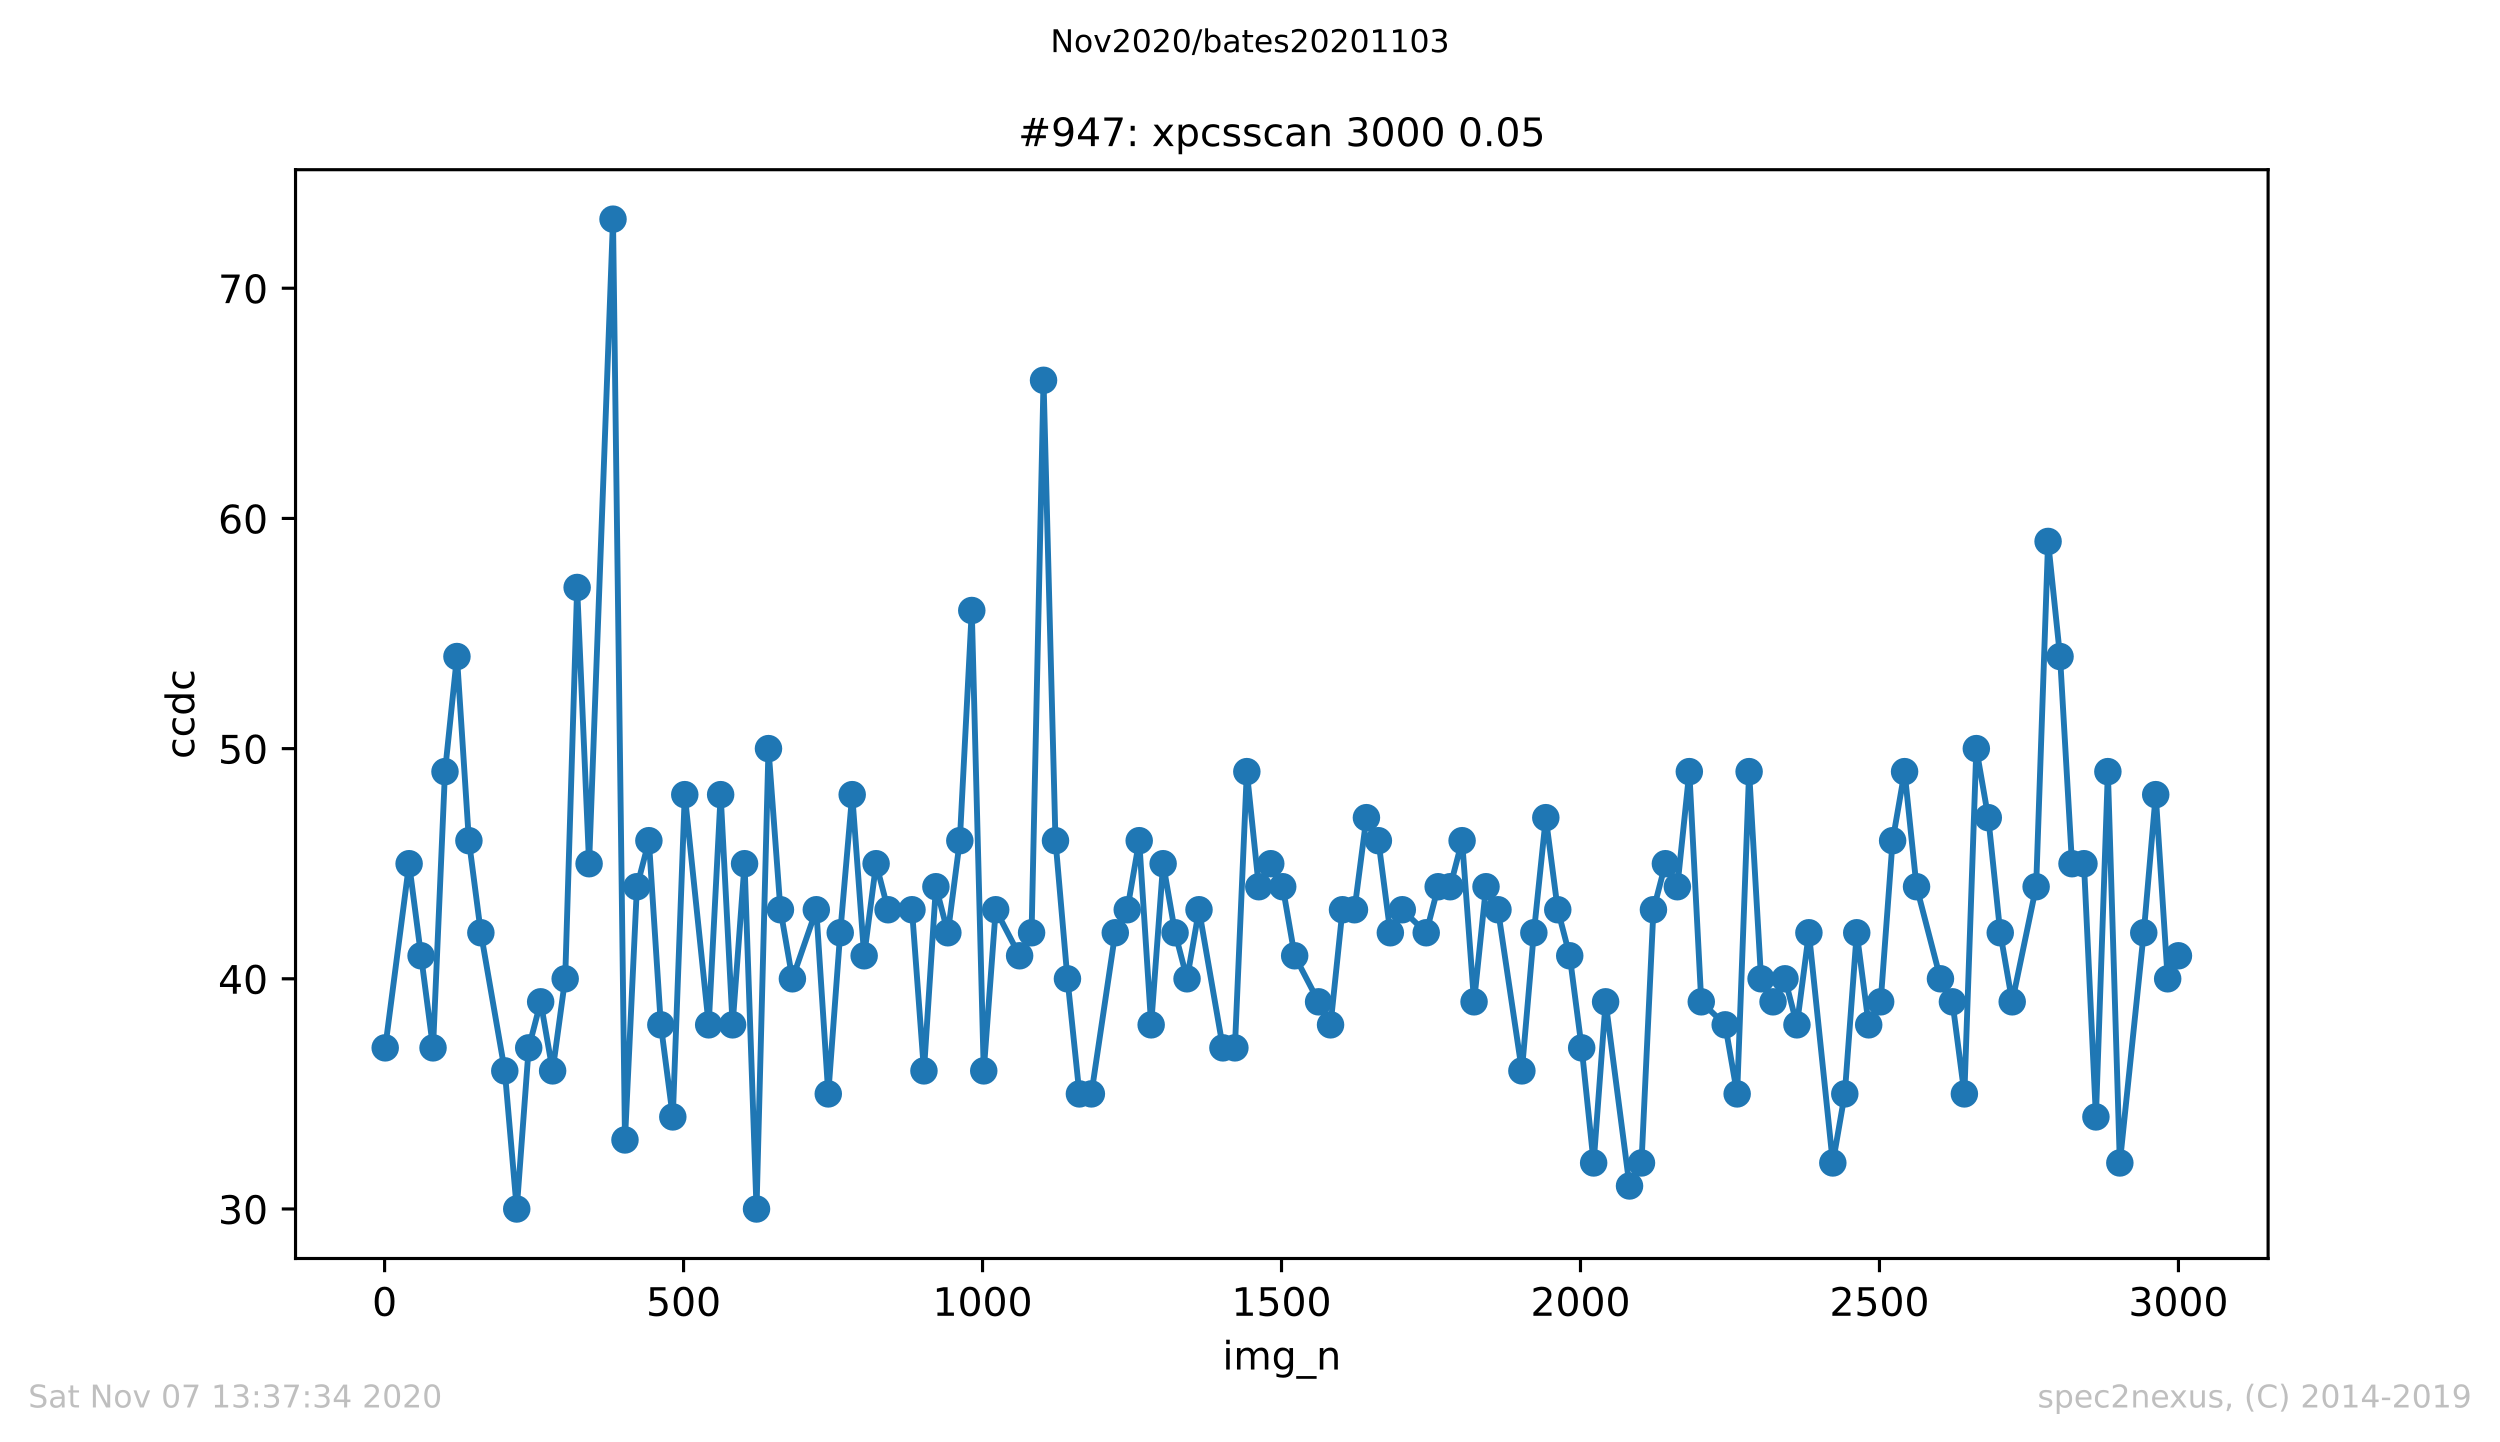 <?xml version="1.0" encoding="utf-8" standalone="no"?>
<!DOCTYPE svg PUBLIC "-//W3C//DTD SVG 1.1//EN"
  "http://www.w3.org/Graphics/SVG/1.1/DTD/svg11.dtd">
<!-- Created with matplotlib (https://matplotlib.org/) -->
<svg height="367.2pt" version="1.1" viewBox="0 0 636.48 367.2" width="636.48pt" xmlns="http://www.w3.org/2000/svg" xmlns:xlink="http://www.w3.org/1999/xlink">
 <defs>
  <style type="text/css">
*{stroke-linecap:butt;stroke-linejoin:round;}
  </style>
 </defs>
 <g id="figure_1">
  <g id="patch_1">
   <path d="M 0 367.2 
L 636.48 367.2 
L 636.48 0 
L 0 0 
z
" style="fill:#ffffff;"/>
  </g>
  <g id="axes_1">
   <g id="patch_2">
    <path d="M 75.24 320.4 
L 577.44 320.4 
L 577.44 43.2 
L 75.24 43.2 
z
" style="fill:#ffffff;"/>
   </g>
   <g id="matplotlib.axis_1">
    <g id="xtick_1">
     <g id="line2d_1">
      <defs>
       <path d="M 0 0 
L 0 3.5 
" id="m46897d03ed" style="stroke:#000000;stroke-width:0.8;"/>
      </defs>
      <g>
       <use style="stroke:#000000;stroke-width:0.8;" x="97.915" xlink:href="#m46897d03ed" y="320.4"/>
      </g>
     </g>
     <g id="text_1">
      <!-- 0 -->
      <defs>
       <path d="M 31.781 66.406 
Q 24.172 66.406 20.328 58.906 
Q 16.5 51.422 16.5 36.375 
Q 16.5 21.391 20.328 13.891 
Q 24.172 6.391 31.781 6.391 
Q 39.453 6.391 43.281 13.891 
Q 47.125 21.391 47.125 36.375 
Q 47.125 51.422 43.281 58.906 
Q 39.453 66.406 31.781 66.406 
z
M 31.781 74.219 
Q 44.047 74.219 50.516 64.516 
Q 56.984 54.828 56.984 36.375 
Q 56.984 17.969 50.516 8.266 
Q 44.047 -1.422 31.781 -1.422 
Q 19.531 -1.422 13.062 8.266 
Q 6.594 17.969 6.594 36.375 
Q 6.594 54.828 13.062 64.516 
Q 19.531 74.219 31.781 74.219 
z
" id="DejaVuSans-48"/>
      </defs>
      <g transform="translate(94.734 334.998)scale(0.1 -0.1)">
       <use xlink:href="#DejaVuSans-48"/>
      </g>
     </g>
    </g>
    <g id="xtick_2">
     <g id="line2d_2">
      <g>
       <use style="stroke:#000000;stroke-width:0.8;" x="174.031" xlink:href="#m46897d03ed" y="320.4"/>
      </g>
     </g>
     <g id="text_2">
      <!-- 500 -->
      <defs>
       <path d="M 10.797 72.906 
L 49.516 72.906 
L 49.516 64.594 
L 19.828 64.594 
L 19.828 46.734 
Q 21.969 47.469 24.109 47.828 
Q 26.266 48.188 28.422 48.188 
Q 40.625 48.188 47.75 41.5 
Q 54.891 34.812 54.891 23.391 
Q 54.891 11.625 47.562 5.094 
Q 40.234 -1.422 26.906 -1.422 
Q 22.312 -1.422 17.547 -0.641 
Q 12.797 0.141 7.719 1.703 
L 7.719 11.625 
Q 12.109 9.234 16.797 8.062 
Q 21.484 6.891 26.703 6.891 
Q 35.156 6.891 40.078 11.328 
Q 45.016 15.766 45.016 23.391 
Q 45.016 31 40.078 35.438 
Q 35.156 39.891 26.703 39.891 
Q 22.75 39.891 18.812 39.016 
Q 14.891 38.141 10.797 36.281 
z
" id="DejaVuSans-53"/>
      </defs>
      <g transform="translate(164.488 334.998)scale(0.1 -0.1)">
       <use xlink:href="#DejaVuSans-53"/>
       <use x="63.623" xlink:href="#DejaVuSans-48"/>
       <use x="127.246" xlink:href="#DejaVuSans-48"/>
      </g>
     </g>
    </g>
    <g id="xtick_3">
     <g id="line2d_3">
      <g>
       <use style="stroke:#000000;stroke-width:0.8;" x="250.148" xlink:href="#m46897d03ed" y="320.4"/>
      </g>
     </g>
     <g id="text_3">
      <!-- 1000 -->
      <defs>
       <path d="M 12.406 8.297 
L 28.516 8.297 
L 28.516 63.922 
L 10.984 60.406 
L 10.984 69.391 
L 28.422 72.906 
L 38.281 72.906 
L 38.281 8.297 
L 54.391 8.297 
L 54.391 0 
L 12.406 0 
z
" id="DejaVuSans-49"/>
      </defs>
      <g transform="translate(237.423 334.998)scale(0.1 -0.1)">
       <use xlink:href="#DejaVuSans-49"/>
       <use x="63.623" xlink:href="#DejaVuSans-48"/>
       <use x="127.246" xlink:href="#DejaVuSans-48"/>
       <use x="190.869" xlink:href="#DejaVuSans-48"/>
      </g>
     </g>
    </g>
    <g id="xtick_4">
     <g id="line2d_4">
      <g>
       <use style="stroke:#000000;stroke-width:0.8;" x="326.264" xlink:href="#m46897d03ed" y="320.4"/>
      </g>
     </g>
     <g id="text_4">
      <!-- 1500 -->
      <g transform="translate(313.539 334.998)scale(0.1 -0.1)">
       <use xlink:href="#DejaVuSans-49"/>
       <use x="63.623" xlink:href="#DejaVuSans-53"/>
       <use x="127.246" xlink:href="#DejaVuSans-48"/>
       <use x="190.869" xlink:href="#DejaVuSans-48"/>
      </g>
     </g>
    </g>
    <g id="xtick_5">
     <g id="line2d_5">
      <g>
       <use style="stroke:#000000;stroke-width:0.8;" x="402.38" xlink:href="#m46897d03ed" y="320.4"/>
      </g>
     </g>
     <g id="text_5">
      <!-- 2000 -->
      <defs>
       <path d="M 19.188 8.297 
L 53.609 8.297 
L 53.609 0 
L 7.328 0 
L 7.328 8.297 
Q 12.938 14.109 22.625 23.891 
Q 32.328 33.688 34.812 36.531 
Q 39.547 41.844 41.422 45.531 
Q 43.312 49.219 43.312 52.781 
Q 43.312 58.594 39.234 62.25 
Q 35.156 65.922 28.609 65.922 
Q 23.969 65.922 18.812 64.312 
Q 13.672 62.703 7.812 59.422 
L 7.812 69.391 
Q 13.766 71.781 18.938 73 
Q 24.125 74.219 28.422 74.219 
Q 39.75 74.219 46.484 68.547 
Q 53.219 62.891 53.219 53.422 
Q 53.219 48.922 51.531 44.891 
Q 49.859 40.875 45.406 35.406 
Q 44.188 33.984 37.641 27.219 
Q 31.109 20.453 19.188 8.297 
z
" id="DejaVuSans-50"/>
      </defs>
      <g transform="translate(389.655 334.998)scale(0.1 -0.1)">
       <use xlink:href="#DejaVuSans-50"/>
       <use x="63.623" xlink:href="#DejaVuSans-48"/>
       <use x="127.246" xlink:href="#DejaVuSans-48"/>
       <use x="190.869" xlink:href="#DejaVuSans-48"/>
      </g>
     </g>
    </g>
    <g id="xtick_6">
     <g id="line2d_6">
      <g>
       <use style="stroke:#000000;stroke-width:0.8;" x="478.496" xlink:href="#m46897d03ed" y="320.4"/>
      </g>
     </g>
     <g id="text_6">
      <!-- 2500 -->
      <g transform="translate(465.771 334.998)scale(0.1 -0.1)">
       <use xlink:href="#DejaVuSans-50"/>
       <use x="63.623" xlink:href="#DejaVuSans-53"/>
       <use x="127.246" xlink:href="#DejaVuSans-48"/>
       <use x="190.869" xlink:href="#DejaVuSans-48"/>
      </g>
     </g>
    </g>
    <g id="xtick_7">
     <g id="line2d_7">
      <g>
       <use style="stroke:#000000;stroke-width:0.8;" x="554.613" xlink:href="#m46897d03ed" y="320.4"/>
      </g>
     </g>
     <g id="text_7">
      <!-- 3000 -->
      <defs>
       <path d="M 40.578 39.312 
Q 47.656 37.797 51.625 33 
Q 55.609 28.219 55.609 21.188 
Q 55.609 10.406 48.188 4.484 
Q 40.766 -1.422 27.094 -1.422 
Q 22.516 -1.422 17.656 -0.516 
Q 12.797 0.391 7.625 2.203 
L 7.625 11.719 
Q 11.719 9.328 16.594 8.109 
Q 21.484 6.891 26.812 6.891 
Q 36.078 6.891 40.938 10.547 
Q 45.797 14.203 45.797 21.188 
Q 45.797 27.641 41.281 31.266 
Q 36.766 34.906 28.719 34.906 
L 20.219 34.906 
L 20.219 43.016 
L 29.109 43.016 
Q 36.375 43.016 40.234 45.922 
Q 44.094 48.828 44.094 54.297 
Q 44.094 59.906 40.109 62.906 
Q 36.141 65.922 28.719 65.922 
Q 24.656 65.922 20.016 65.031 
Q 15.375 64.156 9.812 62.312 
L 9.812 71.094 
Q 15.438 72.656 20.344 73.438 
Q 25.25 74.219 29.594 74.219 
Q 40.828 74.219 47.359 69.109 
Q 53.906 64.016 53.906 55.328 
Q 53.906 49.266 50.438 45.094 
Q 46.969 40.922 40.578 39.312 
z
" id="DejaVuSans-51"/>
      </defs>
      <g transform="translate(541.888 334.998)scale(0.1 -0.1)">
       <use xlink:href="#DejaVuSans-51"/>
       <use x="63.623" xlink:href="#DejaVuSans-48"/>
       <use x="127.246" xlink:href="#DejaVuSans-48"/>
       <use x="190.869" xlink:href="#DejaVuSans-48"/>
      </g>
     </g>
    </g>
    <g id="text_8">
     <!-- img_n -->
     <defs>
      <path d="M 9.422 54.688 
L 18.406 54.688 
L 18.406 0 
L 9.422 0 
z
M 9.422 75.984 
L 18.406 75.984 
L 18.406 64.594 
L 9.422 64.594 
z
" id="DejaVuSans-105"/>
      <path d="M 52 44.188 
Q 55.375 50.25 60.062 53.125 
Q 64.75 56 71.094 56 
Q 79.641 56 84.281 50.016 
Q 88.922 44.047 88.922 33.016 
L 88.922 0 
L 79.891 0 
L 79.891 32.719 
Q 79.891 40.578 77.094 44.375 
Q 74.312 48.188 68.609 48.188 
Q 61.625 48.188 57.562 43.547 
Q 53.516 38.922 53.516 30.906 
L 53.516 0 
L 44.484 0 
L 44.484 32.719 
Q 44.484 40.625 41.703 44.406 
Q 38.922 48.188 33.109 48.188 
Q 26.219 48.188 22.156 43.531 
Q 18.109 38.875 18.109 30.906 
L 18.109 0 
L 9.078 0 
L 9.078 54.688 
L 18.109 54.688 
L 18.109 46.188 
Q 21.188 51.219 25.484 53.609 
Q 29.781 56 35.688 56 
Q 41.656 56 45.828 52.969 
Q 50 49.953 52 44.188 
z
" id="DejaVuSans-109"/>
      <path d="M 45.406 27.984 
Q 45.406 37.75 41.375 43.109 
Q 37.359 48.484 30.078 48.484 
Q 22.859 48.484 18.828 43.109 
Q 14.797 37.75 14.797 27.984 
Q 14.797 18.266 18.828 12.891 
Q 22.859 7.516 30.078 7.516 
Q 37.359 7.516 41.375 12.891 
Q 45.406 18.266 45.406 27.984 
z
M 54.391 6.781 
Q 54.391 -7.172 48.188 -13.984 
Q 42 -20.797 29.203 -20.797 
Q 24.469 -20.797 20.266 -20.094 
Q 16.062 -19.391 12.109 -17.922 
L 12.109 -9.188 
Q 16.062 -11.328 19.922 -12.344 
Q 23.781 -13.375 27.781 -13.375 
Q 36.625 -13.375 41.016 -8.766 
Q 45.406 -4.156 45.406 5.172 
L 45.406 9.625 
Q 42.625 4.781 38.281 2.391 
Q 33.938 0 27.875 0 
Q 17.828 0 11.672 7.656 
Q 5.516 15.328 5.516 27.984 
Q 5.516 40.672 11.672 48.328 
Q 17.828 56 27.875 56 
Q 33.938 56 38.281 53.609 
Q 42.625 51.219 45.406 46.391 
L 45.406 54.688 
L 54.391 54.688 
z
" id="DejaVuSans-103"/>
      <path d="M 50.984 -16.609 
L 50.984 -23.578 
L -0.984 -23.578 
L -0.984 -16.609 
z
" id="DejaVuSans-95"/>
      <path d="M 54.891 33.016 
L 54.891 0 
L 45.906 0 
L 45.906 32.719 
Q 45.906 40.484 42.875 44.328 
Q 39.844 48.188 33.797 48.188 
Q 26.516 48.188 22.312 43.547 
Q 18.109 38.922 18.109 30.906 
L 18.109 0 
L 9.078 0 
L 9.078 54.688 
L 18.109 54.688 
L 18.109 46.188 
Q 21.344 51.125 25.703 53.562 
Q 30.078 56 35.797 56 
Q 45.219 56 50.047 50.172 
Q 54.891 44.344 54.891 33.016 
z
" id="DejaVuSans-110"/>
     </defs>
     <g transform="translate(311.238 348.677)scale(0.1 -0.1)">
      <use xlink:href="#DejaVuSans-105"/>
      <use x="27.783" xlink:href="#DejaVuSans-109"/>
      <use x="125.195" xlink:href="#DejaVuSans-103"/>
      <use x="188.672" xlink:href="#DejaVuSans-95"/>
      <use x="238.672" xlink:href="#DejaVuSans-110"/>
     </g>
    </g>
   </g>
   <g id="matplotlib.axis_2">
    <g id="ytick_1">
     <g id="line2d_8">
      <defs>
       <path d="M 0 0 
L -3.5 0 
" id="m5dff658731" style="stroke:#000000;stroke-width:0.8;"/>
      </defs>
      <g>
       <use style="stroke:#000000;stroke-width:0.8;" x="75.24" xlink:href="#m5dff658731" y="307.8"/>
      </g>
     </g>
     <g id="text_9">
      <!-- 30 -->
      <g transform="translate(55.515 311.599)scale(0.1 -0.1)">
       <use xlink:href="#DejaVuSans-51"/>
       <use x="63.623" xlink:href="#DejaVuSans-48"/>
      </g>
     </g>
    </g>
    <g id="ytick_2">
     <g id="line2d_9">
      <g>
       <use style="stroke:#000000;stroke-width:0.8;" x="75.24" xlink:href="#m5dff658731" y="249.195"/>
      </g>
     </g>
     <g id="text_10">
      <!-- 40 -->
      <defs>
       <path d="M 37.797 64.312 
L 12.891 25.391 
L 37.797 25.391 
z
M 35.203 72.906 
L 47.609 72.906 
L 47.609 25.391 
L 58.016 25.391 
L 58.016 17.188 
L 47.609 17.188 
L 47.609 0 
L 37.797 0 
L 37.797 17.188 
L 4.891 17.188 
L 4.891 26.703 
z
" id="DejaVuSans-52"/>
      </defs>
      <g transform="translate(55.515 252.995)scale(0.1 -0.1)">
       <use xlink:href="#DejaVuSans-52"/>
       <use x="63.623" xlink:href="#DejaVuSans-48"/>
      </g>
     </g>
    </g>
    <g id="ytick_3">
     <g id="line2d_10">
      <g>
       <use style="stroke:#000000;stroke-width:0.8;" x="75.24" xlink:href="#m5dff658731" y="190.591"/>
      </g>
     </g>
     <g id="text_11">
      <!-- 50 -->
      <g transform="translate(55.515 194.39)scale(0.1 -0.1)">
       <use xlink:href="#DejaVuSans-53"/>
       <use x="63.623" xlink:href="#DejaVuSans-48"/>
      </g>
     </g>
    </g>
    <g id="ytick_4">
     <g id="line2d_11">
      <g>
       <use style="stroke:#000000;stroke-width:0.8;" x="75.24" xlink:href="#m5dff658731" y="131.986"/>
      </g>
     </g>
     <g id="text_12">
      <!-- 60 -->
      <defs>
       <path d="M 33.016 40.375 
Q 26.375 40.375 22.484 35.828 
Q 18.609 31.297 18.609 23.391 
Q 18.609 15.531 22.484 10.953 
Q 26.375 6.391 33.016 6.391 
Q 39.656 6.391 43.531 10.953 
Q 47.406 15.531 47.406 23.391 
Q 47.406 31.297 43.531 35.828 
Q 39.656 40.375 33.016 40.375 
z
M 52.594 71.297 
L 52.594 62.312 
Q 48.875 64.062 45.094 64.984 
Q 41.312 65.922 37.594 65.922 
Q 27.828 65.922 22.672 59.328 
Q 17.531 52.734 16.797 39.406 
Q 19.672 43.656 24.016 45.922 
Q 28.375 48.188 33.594 48.188 
Q 44.578 48.188 50.953 41.516 
Q 57.328 34.859 57.328 23.391 
Q 57.328 12.156 50.688 5.359 
Q 44.047 -1.422 33.016 -1.422 
Q 20.359 -1.422 13.672 8.266 
Q 6.984 17.969 6.984 36.375 
Q 6.984 53.656 15.188 63.938 
Q 23.391 74.219 37.203 74.219 
Q 40.922 74.219 44.703 73.484 
Q 48.484 72.75 52.594 71.297 
z
" id="DejaVuSans-54"/>
      </defs>
      <g transform="translate(55.515 135.785)scale(0.1 -0.1)">
       <use xlink:href="#DejaVuSans-54"/>
       <use x="63.623" xlink:href="#DejaVuSans-48"/>
      </g>
     </g>
    </g>
    <g id="ytick_5">
     <g id="line2d_12">
      <g>
       <use style="stroke:#000000;stroke-width:0.8;" x="75.24" xlink:href="#m5dff658731" y="73.381"/>
      </g>
     </g>
     <g id="text_13">
      <!-- 70 -->
      <defs>
       <path d="M 8.203 72.906 
L 55.078 72.906 
L 55.078 68.703 
L 28.609 0 
L 18.312 0 
L 43.219 64.594 
L 8.203 64.594 
z
" id="DejaVuSans-55"/>
      </defs>
      <g transform="translate(55.515 77.181)scale(0.1 -0.1)">
       <use xlink:href="#DejaVuSans-55"/>
       <use x="63.623" xlink:href="#DejaVuSans-48"/>
      </g>
     </g>
    </g>
    <g id="text_14">
     <!-- ccdc -->
     <defs>
      <path d="M 48.781 52.594 
L 48.781 44.188 
Q 44.969 46.297 41.141 47.344 
Q 37.312 48.391 33.406 48.391 
Q 24.656 48.391 19.812 42.844 
Q 14.984 37.312 14.984 27.297 
Q 14.984 17.281 19.812 11.734 
Q 24.656 6.203 33.406 6.203 
Q 37.312 6.203 41.141 7.25 
Q 44.969 8.297 48.781 10.406 
L 48.781 2.094 
Q 45.016 0.344 40.984 -0.531 
Q 36.969 -1.422 32.422 -1.422 
Q 20.062 -1.422 12.781 6.344 
Q 5.516 14.109 5.516 27.297 
Q 5.516 40.672 12.859 48.328 
Q 20.219 56 33.016 56 
Q 37.156 56 41.109 55.141 
Q 45.062 54.297 48.781 52.594 
z
" id="DejaVuSans-99"/>
      <path d="M 45.406 46.391 
L 45.406 75.984 
L 54.391 75.984 
L 54.391 0 
L 45.406 0 
L 45.406 8.203 
Q 42.578 3.328 38.25 0.953 
Q 33.938 -1.422 27.875 -1.422 
Q 17.969 -1.422 11.734 6.484 
Q 5.516 14.406 5.516 27.297 
Q 5.516 40.188 11.734 48.094 
Q 17.969 56 27.875 56 
Q 33.938 56 38.25 53.625 
Q 42.578 51.266 45.406 46.391 
z
M 14.797 27.297 
Q 14.797 17.391 18.875 11.75 
Q 22.953 6.109 30.078 6.109 
Q 37.203 6.109 41.297 11.75 
Q 45.406 17.391 45.406 27.297 
Q 45.406 37.203 41.297 42.844 
Q 37.203 48.484 30.078 48.484 
Q 22.953 48.484 18.875 42.844 
Q 14.797 37.203 14.797 27.297 
z
" id="DejaVuSans-100"/>
     </defs>
     <g transform="translate(49.435 193.222)rotate(-90)scale(0.1 -0.1)">
      <use xlink:href="#DejaVuSans-99"/>
      <use x="54.98" xlink:href="#DejaVuSans-99"/>
      <use x="109.961" xlink:href="#DejaVuSans-100"/>
      <use x="173.438" xlink:href="#DejaVuSans-99"/>
     </g>
    </g>
   </g>
   <g id="line2d_13">
    <path clip-path="url(#p5f2174df8f)" d="M 98.067 266.777 
L 104.157 219.893 
L 110.246 266.777 
L 113.291 196.451 
L 116.335 167.149 
L 119.38 214.033 
L 122.424 237.474 
L 128.514 272.637 
L 131.558 307.8 
L 134.603 266.777 
L 137.648 255.056 
L 140.692 272.637 
L 143.889 249.195 
L 146.934 149.567 
L 149.979 219.893 
L 156.068 55.8 
L 159.113 290.219 
L 162.157 225.753 
L 165.202 214.033 
L 168.246 260.916 
L 171.291 284.358 
L 174.336 202.312 
L 180.425 260.916 
L 183.47 202.312 
L 186.514 260.916 
L 189.559 219.893 
L 192.604 307.8 
L 195.648 190.591 
L 198.693 231.614 
L 201.738 249.195 
L 207.827 231.614 
L 210.872 278.498 
L 213.916 237.474 
L 216.961 202.312 
L 220.006 243.335 
L 223.05 219.893 
L 226.095 231.614 
L 232.184 231.614 
L 235.229 272.637 
L 238.273 225.753 
L 241.318 237.474 
L 244.363 214.033 
L 247.407 155.428 
L 250.452 272.637 
L 253.497 231.614 
L 259.586 243.335 
L 262.631 237.474 
L 265.675 96.823 
L 268.72 214.033 
L 271.765 249.195 
L 274.809 278.498 
L 277.854 278.498 
L 283.943 237.474 
L 286.988 231.614 
L 290.033 214.033 
L 293.077 260.916 
L 296.122 219.893 
L 299.166 237.474 
L 302.211 249.195 
L 305.256 231.614 
L 311.345 266.777 
L 314.39 266.777 
L 317.434 196.451 
L 320.479 225.753 
L 323.524 219.893 
L 326.568 225.753 
L 329.613 243.335 
L 338.747 260.916 
L 341.792 231.614 
L 344.836 231.614 
L 347.881 208.172 
L 350.926 214.033 
L 353.97 237.474 
L 357.015 231.614 
L 363.104 237.474 
L 366.149 225.753 
L 369.193 225.753 
L 372.238 214.033 
L 375.283 255.056 
L 378.327 225.753 
L 381.372 231.614 
L 387.461 272.637 
L 390.506 237.474 
L 393.551 208.172 
L 396.595 231.614 
L 399.64 243.335 
L 402.685 266.777 
L 405.729 296.079 
L 408.774 255.056 
L 414.863 301.94 
L 417.908 296.079 
L 420.953 231.614 
L 423.997 219.893 
L 427.042 225.753 
L 430.086 196.451 
L 433.131 255.056 
L 439.22 260.916 
L 442.265 278.498 
L 445.31 196.451 
L 448.354 249.195 
L 451.399 255.056 
L 454.444 249.195 
L 457.488 260.916 
L 460.533 237.474 
L 466.622 296.079 
L 469.667 278.498 
L 472.712 237.474 
L 475.756 260.916 
L 478.801 255.056 
L 481.846 214.033 
L 484.89 196.451 
L 487.935 225.753 
L 494.024 249.195 
L 497.069 255.056 
L 500.113 278.498 
L 503.158 190.591 
L 506.203 208.172 
L 509.247 237.474 
L 512.292 255.056 
L 518.381 225.753 
L 521.426 137.847 
L 524.471 167.149 
L 527.515 219.893 
L 530.56 219.893 
L 533.605 284.358 
L 536.649 196.451 
L 539.694 296.079 
L 545.783 237.474 
L 548.828 202.312 
L 551.873 249.195 
L 554.613 243.335 
L 554.613 243.335 
" style="fill:none;stroke:#1f77b4;stroke-linecap:square;stroke-width:1.5;"/>
    <defs>
     <path d="M 0 3 
C 0.796 3 1.559 2.684 2.121 2.121 
C 2.684 1.559 3 0.796 3 0 
C 3 -0.796 2.684 -1.559 2.121 -2.121 
C 1.559 -2.684 0.796 -3 0 -3 
C -0.796 -3 -1.559 -2.684 -2.121 -2.121 
C -2.684 -1.559 -3 -0.796 -3 0 
C -3 0.796 -2.684 1.559 -2.121 2.121 
C -1.559 2.684 -0.796 3 0 3 
z
" id="m02f7e7548b" style="stroke:#1f77b4;"/>
    </defs>
    <g clip-path="url(#p5f2174df8f)">
     <use style="fill:#1f77b4;stroke:#1f77b4;" x="98.067" xlink:href="#m02f7e7548b" y="266.777"/>
     <use style="fill:#1f77b4;stroke:#1f77b4;" x="104.157" xlink:href="#m02f7e7548b" y="219.893"/>
     <use style="fill:#1f77b4;stroke:#1f77b4;" x="107.201" xlink:href="#m02f7e7548b" y="243.335"/>
     <use style="fill:#1f77b4;stroke:#1f77b4;" x="110.246" xlink:href="#m02f7e7548b" y="266.777"/>
     <use style="fill:#1f77b4;stroke:#1f77b4;" x="113.291" xlink:href="#m02f7e7548b" y="196.451"/>
     <use style="fill:#1f77b4;stroke:#1f77b4;" x="116.335" xlink:href="#m02f7e7548b" y="167.149"/>
     <use style="fill:#1f77b4;stroke:#1f77b4;" x="119.38" xlink:href="#m02f7e7548b" y="214.033"/>
     <use style="fill:#1f77b4;stroke:#1f77b4;" x="122.424" xlink:href="#m02f7e7548b" y="237.474"/>
     <use style="fill:#1f77b4;stroke:#1f77b4;" x="128.514" xlink:href="#m02f7e7548b" y="272.637"/>
     <use style="fill:#1f77b4;stroke:#1f77b4;" x="131.558" xlink:href="#m02f7e7548b" y="307.8"/>
     <use style="fill:#1f77b4;stroke:#1f77b4;" x="134.603" xlink:href="#m02f7e7548b" y="266.777"/>
     <use style="fill:#1f77b4;stroke:#1f77b4;" x="137.648" xlink:href="#m02f7e7548b" y="255.056"/>
     <use style="fill:#1f77b4;stroke:#1f77b4;" x="140.692" xlink:href="#m02f7e7548b" y="272.637"/>
     <use style="fill:#1f77b4;stroke:#1f77b4;" x="143.889" xlink:href="#m02f7e7548b" y="249.195"/>
     <use style="fill:#1f77b4;stroke:#1f77b4;" x="146.934" xlink:href="#m02f7e7548b" y="149.567"/>
     <use style="fill:#1f77b4;stroke:#1f77b4;" x="149.979" xlink:href="#m02f7e7548b" y="219.893"/>
     <use style="fill:#1f77b4;stroke:#1f77b4;" x="156.068" xlink:href="#m02f7e7548b" y="55.8"/>
     <use style="fill:#1f77b4;stroke:#1f77b4;" x="159.113" xlink:href="#m02f7e7548b" y="290.219"/>
     <use style="fill:#1f77b4;stroke:#1f77b4;" x="162.157" xlink:href="#m02f7e7548b" y="225.753"/>
     <use style="fill:#1f77b4;stroke:#1f77b4;" x="165.202" xlink:href="#m02f7e7548b" y="214.033"/>
     <use style="fill:#1f77b4;stroke:#1f77b4;" x="168.246" xlink:href="#m02f7e7548b" y="260.916"/>
     <use style="fill:#1f77b4;stroke:#1f77b4;" x="171.291" xlink:href="#m02f7e7548b" y="284.358"/>
     <use style="fill:#1f77b4;stroke:#1f77b4;" x="174.336" xlink:href="#m02f7e7548b" y="202.312"/>
     <use style="fill:#1f77b4;stroke:#1f77b4;" x="180.425" xlink:href="#m02f7e7548b" y="260.916"/>
     <use style="fill:#1f77b4;stroke:#1f77b4;" x="183.47" xlink:href="#m02f7e7548b" y="202.312"/>
     <use style="fill:#1f77b4;stroke:#1f77b4;" x="186.514" xlink:href="#m02f7e7548b" y="260.916"/>
     <use style="fill:#1f77b4;stroke:#1f77b4;" x="189.559" xlink:href="#m02f7e7548b" y="219.893"/>
     <use style="fill:#1f77b4;stroke:#1f77b4;" x="192.604" xlink:href="#m02f7e7548b" y="307.8"/>
     <use style="fill:#1f77b4;stroke:#1f77b4;" x="195.648" xlink:href="#m02f7e7548b" y="190.591"/>
     <use style="fill:#1f77b4;stroke:#1f77b4;" x="198.693" xlink:href="#m02f7e7548b" y="231.614"/>
     <use style="fill:#1f77b4;stroke:#1f77b4;" x="201.738" xlink:href="#m02f7e7548b" y="249.195"/>
     <use style="fill:#1f77b4;stroke:#1f77b4;" x="207.827" xlink:href="#m02f7e7548b" y="231.614"/>
     <use style="fill:#1f77b4;stroke:#1f77b4;" x="210.872" xlink:href="#m02f7e7548b" y="278.498"/>
     <use style="fill:#1f77b4;stroke:#1f77b4;" x="213.916" xlink:href="#m02f7e7548b" y="237.474"/>
     <use style="fill:#1f77b4;stroke:#1f77b4;" x="216.961" xlink:href="#m02f7e7548b" y="202.312"/>
     <use style="fill:#1f77b4;stroke:#1f77b4;" x="220.006" xlink:href="#m02f7e7548b" y="243.335"/>
     <use style="fill:#1f77b4;stroke:#1f77b4;" x="223.05" xlink:href="#m02f7e7548b" y="219.893"/>
     <use style="fill:#1f77b4;stroke:#1f77b4;" x="226.095" xlink:href="#m02f7e7548b" y="231.614"/>
     <use style="fill:#1f77b4;stroke:#1f77b4;" x="232.184" xlink:href="#m02f7e7548b" y="231.614"/>
     <use style="fill:#1f77b4;stroke:#1f77b4;" x="235.229" xlink:href="#m02f7e7548b" y="272.637"/>
     <use style="fill:#1f77b4;stroke:#1f77b4;" x="238.273" xlink:href="#m02f7e7548b" y="225.753"/>
     <use style="fill:#1f77b4;stroke:#1f77b4;" x="241.318" xlink:href="#m02f7e7548b" y="237.474"/>
     <use style="fill:#1f77b4;stroke:#1f77b4;" x="244.363" xlink:href="#m02f7e7548b" y="214.033"/>
     <use style="fill:#1f77b4;stroke:#1f77b4;" x="247.407" xlink:href="#m02f7e7548b" y="155.428"/>
     <use style="fill:#1f77b4;stroke:#1f77b4;" x="250.452" xlink:href="#m02f7e7548b" y="272.637"/>
     <use style="fill:#1f77b4;stroke:#1f77b4;" x="253.497" xlink:href="#m02f7e7548b" y="231.614"/>
     <use style="fill:#1f77b4;stroke:#1f77b4;" x="259.586" xlink:href="#m02f7e7548b" y="243.335"/>
     <use style="fill:#1f77b4;stroke:#1f77b4;" x="262.631" xlink:href="#m02f7e7548b" y="237.474"/>
     <use style="fill:#1f77b4;stroke:#1f77b4;" x="265.675" xlink:href="#m02f7e7548b" y="96.823"/>
     <use style="fill:#1f77b4;stroke:#1f77b4;" x="268.72" xlink:href="#m02f7e7548b" y="214.033"/>
     <use style="fill:#1f77b4;stroke:#1f77b4;" x="271.765" xlink:href="#m02f7e7548b" y="249.195"/>
     <use style="fill:#1f77b4;stroke:#1f77b4;" x="274.809" xlink:href="#m02f7e7548b" y="278.498"/>
     <use style="fill:#1f77b4;stroke:#1f77b4;" x="277.854" xlink:href="#m02f7e7548b" y="278.498"/>
     <use style="fill:#1f77b4;stroke:#1f77b4;" x="283.943" xlink:href="#m02f7e7548b" y="237.474"/>
     <use style="fill:#1f77b4;stroke:#1f77b4;" x="286.988" xlink:href="#m02f7e7548b" y="231.614"/>
     <use style="fill:#1f77b4;stroke:#1f77b4;" x="290.033" xlink:href="#m02f7e7548b" y="214.033"/>
     <use style="fill:#1f77b4;stroke:#1f77b4;" x="293.077" xlink:href="#m02f7e7548b" y="260.916"/>
     <use style="fill:#1f77b4;stroke:#1f77b4;" x="296.122" xlink:href="#m02f7e7548b" y="219.893"/>
     <use style="fill:#1f77b4;stroke:#1f77b4;" x="299.166" xlink:href="#m02f7e7548b" y="237.474"/>
     <use style="fill:#1f77b4;stroke:#1f77b4;" x="302.211" xlink:href="#m02f7e7548b" y="249.195"/>
     <use style="fill:#1f77b4;stroke:#1f77b4;" x="305.256" xlink:href="#m02f7e7548b" y="231.614"/>
     <use style="fill:#1f77b4;stroke:#1f77b4;" x="311.345" xlink:href="#m02f7e7548b" y="266.777"/>
     <use style="fill:#1f77b4;stroke:#1f77b4;" x="314.39" xlink:href="#m02f7e7548b" y="266.777"/>
     <use style="fill:#1f77b4;stroke:#1f77b4;" x="317.434" xlink:href="#m02f7e7548b" y="196.451"/>
     <use style="fill:#1f77b4;stroke:#1f77b4;" x="320.479" xlink:href="#m02f7e7548b" y="225.753"/>
     <use style="fill:#1f77b4;stroke:#1f77b4;" x="323.524" xlink:href="#m02f7e7548b" y="219.893"/>
     <use style="fill:#1f77b4;stroke:#1f77b4;" x="326.568" xlink:href="#m02f7e7548b" y="225.753"/>
     <use style="fill:#1f77b4;stroke:#1f77b4;" x="329.613" xlink:href="#m02f7e7548b" y="243.335"/>
     <use style="fill:#1f77b4;stroke:#1f77b4;" x="335.702" xlink:href="#m02f7e7548b" y="255.056"/>
     <use style="fill:#1f77b4;stroke:#1f77b4;" x="338.747" xlink:href="#m02f7e7548b" y="260.916"/>
     <use style="fill:#1f77b4;stroke:#1f77b4;" x="341.792" xlink:href="#m02f7e7548b" y="231.614"/>
     <use style="fill:#1f77b4;stroke:#1f77b4;" x="344.836" xlink:href="#m02f7e7548b" y="231.614"/>
     <use style="fill:#1f77b4;stroke:#1f77b4;" x="347.881" xlink:href="#m02f7e7548b" y="208.172"/>
     <use style="fill:#1f77b4;stroke:#1f77b4;" x="350.926" xlink:href="#m02f7e7548b" y="214.033"/>
     <use style="fill:#1f77b4;stroke:#1f77b4;" x="353.97" xlink:href="#m02f7e7548b" y="237.474"/>
     <use style="fill:#1f77b4;stroke:#1f77b4;" x="357.015" xlink:href="#m02f7e7548b" y="231.614"/>
     <use style="fill:#1f77b4;stroke:#1f77b4;" x="363.104" xlink:href="#m02f7e7548b" y="237.474"/>
     <use style="fill:#1f77b4;stroke:#1f77b4;" x="366.149" xlink:href="#m02f7e7548b" y="225.753"/>
     <use style="fill:#1f77b4;stroke:#1f77b4;" x="369.193" xlink:href="#m02f7e7548b" y="225.753"/>
     <use style="fill:#1f77b4;stroke:#1f77b4;" x="372.238" xlink:href="#m02f7e7548b" y="214.033"/>
     <use style="fill:#1f77b4;stroke:#1f77b4;" x="375.283" xlink:href="#m02f7e7548b" y="255.056"/>
     <use style="fill:#1f77b4;stroke:#1f77b4;" x="378.327" xlink:href="#m02f7e7548b" y="225.753"/>
     <use style="fill:#1f77b4;stroke:#1f77b4;" x="381.372" xlink:href="#m02f7e7548b" y="231.614"/>
     <use style="fill:#1f77b4;stroke:#1f77b4;" x="387.461" xlink:href="#m02f7e7548b" y="272.637"/>
     <use style="fill:#1f77b4;stroke:#1f77b4;" x="390.506" xlink:href="#m02f7e7548b" y="237.474"/>
     <use style="fill:#1f77b4;stroke:#1f77b4;" x="393.551" xlink:href="#m02f7e7548b" y="208.172"/>
     <use style="fill:#1f77b4;stroke:#1f77b4;" x="396.595" xlink:href="#m02f7e7548b" y="231.614"/>
     <use style="fill:#1f77b4;stroke:#1f77b4;" x="399.64" xlink:href="#m02f7e7548b" y="243.335"/>
     <use style="fill:#1f77b4;stroke:#1f77b4;" x="402.685" xlink:href="#m02f7e7548b" y="266.777"/>
     <use style="fill:#1f77b4;stroke:#1f77b4;" x="405.729" xlink:href="#m02f7e7548b" y="296.079"/>
     <use style="fill:#1f77b4;stroke:#1f77b4;" x="408.774" xlink:href="#m02f7e7548b" y="255.056"/>
     <use style="fill:#1f77b4;stroke:#1f77b4;" x="414.863" xlink:href="#m02f7e7548b" y="301.94"/>
     <use style="fill:#1f77b4;stroke:#1f77b4;" x="417.908" xlink:href="#m02f7e7548b" y="296.079"/>
     <use style="fill:#1f77b4;stroke:#1f77b4;" x="420.953" xlink:href="#m02f7e7548b" y="231.614"/>
     <use style="fill:#1f77b4;stroke:#1f77b4;" x="423.997" xlink:href="#m02f7e7548b" y="219.893"/>
     <use style="fill:#1f77b4;stroke:#1f77b4;" x="427.042" xlink:href="#m02f7e7548b" y="225.753"/>
     <use style="fill:#1f77b4;stroke:#1f77b4;" x="430.086" xlink:href="#m02f7e7548b" y="196.451"/>
     <use style="fill:#1f77b4;stroke:#1f77b4;" x="433.131" xlink:href="#m02f7e7548b" y="255.056"/>
     <use style="fill:#1f77b4;stroke:#1f77b4;" x="439.22" xlink:href="#m02f7e7548b" y="260.916"/>
     <use style="fill:#1f77b4;stroke:#1f77b4;" x="442.265" xlink:href="#m02f7e7548b" y="278.498"/>
     <use style="fill:#1f77b4;stroke:#1f77b4;" x="445.31" xlink:href="#m02f7e7548b" y="196.451"/>
     <use style="fill:#1f77b4;stroke:#1f77b4;" x="448.354" xlink:href="#m02f7e7548b" y="249.195"/>
     <use style="fill:#1f77b4;stroke:#1f77b4;" x="451.399" xlink:href="#m02f7e7548b" y="255.056"/>
     <use style="fill:#1f77b4;stroke:#1f77b4;" x="454.444" xlink:href="#m02f7e7548b" y="249.195"/>
     <use style="fill:#1f77b4;stroke:#1f77b4;" x="457.488" xlink:href="#m02f7e7548b" y="260.916"/>
     <use style="fill:#1f77b4;stroke:#1f77b4;" x="460.533" xlink:href="#m02f7e7548b" y="237.474"/>
     <use style="fill:#1f77b4;stroke:#1f77b4;" x="466.622" xlink:href="#m02f7e7548b" y="296.079"/>
     <use style="fill:#1f77b4;stroke:#1f77b4;" x="469.667" xlink:href="#m02f7e7548b" y="278.498"/>
     <use style="fill:#1f77b4;stroke:#1f77b4;" x="472.712" xlink:href="#m02f7e7548b" y="237.474"/>
     <use style="fill:#1f77b4;stroke:#1f77b4;" x="475.756" xlink:href="#m02f7e7548b" y="260.916"/>
     <use style="fill:#1f77b4;stroke:#1f77b4;" x="478.801" xlink:href="#m02f7e7548b" y="255.056"/>
     <use style="fill:#1f77b4;stroke:#1f77b4;" x="481.846" xlink:href="#m02f7e7548b" y="214.033"/>
     <use style="fill:#1f77b4;stroke:#1f77b4;" x="484.89" xlink:href="#m02f7e7548b" y="196.451"/>
     <use style="fill:#1f77b4;stroke:#1f77b4;" x="487.935" xlink:href="#m02f7e7548b" y="225.753"/>
     <use style="fill:#1f77b4;stroke:#1f77b4;" x="494.024" xlink:href="#m02f7e7548b" y="249.195"/>
     <use style="fill:#1f77b4;stroke:#1f77b4;" x="497.069" xlink:href="#m02f7e7548b" y="255.056"/>
     <use style="fill:#1f77b4;stroke:#1f77b4;" x="500.113" xlink:href="#m02f7e7548b" y="278.498"/>
     <use style="fill:#1f77b4;stroke:#1f77b4;" x="503.158" xlink:href="#m02f7e7548b" y="190.591"/>
     <use style="fill:#1f77b4;stroke:#1f77b4;" x="506.203" xlink:href="#m02f7e7548b" y="208.172"/>
     <use style="fill:#1f77b4;stroke:#1f77b4;" x="509.247" xlink:href="#m02f7e7548b" y="237.474"/>
     <use style="fill:#1f77b4;stroke:#1f77b4;" x="512.292" xlink:href="#m02f7e7548b" y="255.056"/>
     <use style="fill:#1f77b4;stroke:#1f77b4;" x="518.381" xlink:href="#m02f7e7548b" y="225.753"/>
     <use style="fill:#1f77b4;stroke:#1f77b4;" x="521.426" xlink:href="#m02f7e7548b" y="137.847"/>
     <use style="fill:#1f77b4;stroke:#1f77b4;" x="524.471" xlink:href="#m02f7e7548b" y="167.149"/>
     <use style="fill:#1f77b4;stroke:#1f77b4;" x="527.515" xlink:href="#m02f7e7548b" y="219.893"/>
     <use style="fill:#1f77b4;stroke:#1f77b4;" x="530.56" xlink:href="#m02f7e7548b" y="219.893"/>
     <use style="fill:#1f77b4;stroke:#1f77b4;" x="533.605" xlink:href="#m02f7e7548b" y="284.358"/>
     <use style="fill:#1f77b4;stroke:#1f77b4;" x="536.649" xlink:href="#m02f7e7548b" y="196.451"/>
     <use style="fill:#1f77b4;stroke:#1f77b4;" x="539.694" xlink:href="#m02f7e7548b" y="296.079"/>
     <use style="fill:#1f77b4;stroke:#1f77b4;" x="545.783" xlink:href="#m02f7e7548b" y="237.474"/>
     <use style="fill:#1f77b4;stroke:#1f77b4;" x="548.828" xlink:href="#m02f7e7548b" y="202.312"/>
     <use style="fill:#1f77b4;stroke:#1f77b4;" x="551.873" xlink:href="#m02f7e7548b" y="249.195"/>
     <use style="fill:#1f77b4;stroke:#1f77b4;" x="554.613" xlink:href="#m02f7e7548b" y="243.335"/>
    </g>
   </g>
   <g id="patch_3">
    <path d="M 75.24 320.4 
L 75.24 43.2 
" style="fill:none;stroke:#000000;stroke-linecap:square;stroke-linejoin:miter;stroke-width:0.8;"/>
   </g>
   <g id="patch_4">
    <path d="M 577.44 320.4 
L 577.44 43.2 
" style="fill:none;stroke:#000000;stroke-linecap:square;stroke-linejoin:miter;stroke-width:0.8;"/>
   </g>
   <g id="patch_5">
    <path d="M 75.24 320.4 
L 577.44 320.4 
" style="fill:none;stroke:#000000;stroke-linecap:square;stroke-linejoin:miter;stroke-width:0.8;"/>
   </g>
   <g id="patch_6">
    <path d="M 75.24 43.2 
L 577.44 43.2 
" style="fill:none;stroke:#000000;stroke-linecap:square;stroke-linejoin:miter;stroke-width:0.8;"/>
   </g>
   <g id="text_15">
    <!-- #947: xpcsscan 3000 0.05 -->
    <defs>
     <path d="M 51.125 44 
L 36.922 44 
L 32.812 27.688 
L 47.125 27.688 
z
M 43.797 71.781 
L 38.719 51.516 
L 52.984 51.516 
L 58.109 71.781 
L 65.922 71.781 
L 60.891 51.516 
L 76.125 51.516 
L 76.125 44 
L 58.984 44 
L 54.984 27.688 
L 70.516 27.688 
L 70.516 20.219 
L 53.078 20.219 
L 48 0 
L 40.188 0 
L 45.219 20.219 
L 30.906 20.219 
L 25.875 0 
L 18.016 0 
L 23.094 20.219 
L 7.719 20.219 
L 7.719 27.688 
L 24.906 27.688 
L 29 44 
L 13.281 44 
L 13.281 51.516 
L 30.906 51.516 
L 35.891 71.781 
z
" id="DejaVuSans-35"/>
     <path d="M 10.984 1.516 
L 10.984 10.5 
Q 14.703 8.734 18.5 7.812 
Q 22.312 6.891 25.984 6.891 
Q 35.75 6.891 40.891 13.453 
Q 46.047 20.016 46.781 33.406 
Q 43.953 29.203 39.594 26.953 
Q 35.25 24.703 29.984 24.703 
Q 19.047 24.703 12.672 31.312 
Q 6.297 37.938 6.297 49.422 
Q 6.297 60.641 12.938 67.422 
Q 19.578 74.219 30.609 74.219 
Q 43.266 74.219 49.922 64.516 
Q 56.594 54.828 56.594 36.375 
Q 56.594 19.141 48.406 8.859 
Q 40.234 -1.422 26.422 -1.422 
Q 22.703 -1.422 18.891 -0.688 
Q 15.094 0.047 10.984 1.516 
z
M 30.609 32.422 
Q 37.25 32.422 41.125 36.953 
Q 45.016 41.5 45.016 49.422 
Q 45.016 57.281 41.125 61.844 
Q 37.25 66.406 30.609 66.406 
Q 23.969 66.406 20.094 61.844 
Q 16.219 57.281 16.219 49.422 
Q 16.219 41.5 20.094 36.953 
Q 23.969 32.422 30.609 32.422 
z
" id="DejaVuSans-57"/>
     <path d="M 11.719 12.406 
L 22.016 12.406 
L 22.016 0 
L 11.719 0 
z
M 11.719 51.703 
L 22.016 51.703 
L 22.016 39.312 
L 11.719 39.312 
z
" id="DejaVuSans-58"/>
     <path id="DejaVuSans-32"/>
     <path d="M 54.891 54.688 
L 35.109 28.078 
L 55.906 0 
L 45.312 0 
L 29.391 21.484 
L 13.484 0 
L 2.875 0 
L 24.125 28.609 
L 4.688 54.688 
L 15.281 54.688 
L 29.781 35.203 
L 44.281 54.688 
z
" id="DejaVuSans-120"/>
     <path d="M 18.109 8.203 
L 18.109 -20.797 
L 9.078 -20.797 
L 9.078 54.688 
L 18.109 54.688 
L 18.109 46.391 
Q 20.953 51.266 25.266 53.625 
Q 29.594 56 35.594 56 
Q 45.562 56 51.781 48.094 
Q 58.016 40.188 58.016 27.297 
Q 58.016 14.406 51.781 6.484 
Q 45.562 -1.422 35.594 -1.422 
Q 29.594 -1.422 25.266 0.953 
Q 20.953 3.328 18.109 8.203 
z
M 48.688 27.297 
Q 48.688 37.203 44.609 42.844 
Q 40.531 48.484 33.406 48.484 
Q 26.266 48.484 22.188 42.844 
Q 18.109 37.203 18.109 27.297 
Q 18.109 17.391 22.188 11.75 
Q 26.266 6.109 33.406 6.109 
Q 40.531 6.109 44.609 11.75 
Q 48.688 17.391 48.688 27.297 
z
" id="DejaVuSans-112"/>
     <path d="M 44.281 53.078 
L 44.281 44.578 
Q 40.484 46.531 36.375 47.5 
Q 32.281 48.484 27.875 48.484 
Q 21.188 48.484 17.844 46.438 
Q 14.5 44.391 14.5 40.281 
Q 14.5 37.156 16.891 35.375 
Q 19.281 33.594 26.516 31.984 
L 29.594 31.297 
Q 39.156 29.25 43.188 25.516 
Q 47.219 21.781 47.219 15.094 
Q 47.219 7.469 41.188 3.016 
Q 35.156 -1.422 24.609 -1.422 
Q 20.219 -1.422 15.453 -0.562 
Q 10.688 0.297 5.422 2 
L 5.422 11.281 
Q 10.406 8.688 15.234 7.391 
Q 20.062 6.109 24.812 6.109 
Q 31.156 6.109 34.562 8.281 
Q 37.984 10.453 37.984 14.406 
Q 37.984 18.062 35.516 20.016 
Q 33.062 21.969 24.703 23.781 
L 21.578 24.516 
Q 13.234 26.266 9.516 29.906 
Q 5.812 33.547 5.812 39.891 
Q 5.812 47.609 11.281 51.797 
Q 16.75 56 26.812 56 
Q 31.781 56 36.172 55.266 
Q 40.578 54.547 44.281 53.078 
z
" id="DejaVuSans-115"/>
     <path d="M 34.281 27.484 
Q 23.391 27.484 19.188 25 
Q 14.984 22.516 14.984 16.5 
Q 14.984 11.719 18.141 8.906 
Q 21.297 6.109 26.703 6.109 
Q 34.188 6.109 38.703 11.406 
Q 43.219 16.703 43.219 25.484 
L 43.219 27.484 
z
M 52.203 31.203 
L 52.203 0 
L 43.219 0 
L 43.219 8.297 
Q 40.141 3.328 35.547 0.953 
Q 30.953 -1.422 24.312 -1.422 
Q 15.922 -1.422 10.953 3.297 
Q 6 8.016 6 15.922 
Q 6 25.141 12.172 29.828 
Q 18.359 34.516 30.609 34.516 
L 43.219 34.516 
L 43.219 35.406 
Q 43.219 41.609 39.141 45 
Q 35.062 48.391 27.688 48.391 
Q 23 48.391 18.547 47.266 
Q 14.109 46.141 10.016 43.891 
L 10.016 52.203 
Q 14.938 54.109 19.578 55.047 
Q 24.219 56 28.609 56 
Q 40.484 56 46.344 49.844 
Q 52.203 43.703 52.203 31.203 
z
" id="DejaVuSans-97"/>
     <path d="M 10.688 12.406 
L 21 12.406 
L 21 0 
L 10.688 0 
z
" id="DejaVuSans-46"/>
    </defs>
    <g transform="translate(259.223 37.2)scale(0.1 -0.1)">
     <use xlink:href="#DejaVuSans-35"/>
     <use x="83.789" xlink:href="#DejaVuSans-57"/>
     <use x="147.412" xlink:href="#DejaVuSans-52"/>
     <use x="211.035" xlink:href="#DejaVuSans-55"/>
     <use x="274.658" xlink:href="#DejaVuSans-58"/>
     <use x="308.35" xlink:href="#DejaVuSans-32"/>
     <use x="340.137" xlink:href="#DejaVuSans-120"/>
     <use x="399.316" xlink:href="#DejaVuSans-112"/>
     <use x="462.793" xlink:href="#DejaVuSans-99"/>
     <use x="517.773" xlink:href="#DejaVuSans-115"/>
     <use x="569.873" xlink:href="#DejaVuSans-115"/>
     <use x="621.973" xlink:href="#DejaVuSans-99"/>
     <use x="676.953" xlink:href="#DejaVuSans-97"/>
     <use x="738.232" xlink:href="#DejaVuSans-110"/>
     <use x="801.611" xlink:href="#DejaVuSans-32"/>
     <use x="833.398" xlink:href="#DejaVuSans-51"/>
     <use x="897.021" xlink:href="#DejaVuSans-48"/>
     <use x="960.645" xlink:href="#DejaVuSans-48"/>
     <use x="1024.268" xlink:href="#DejaVuSans-48"/>
     <use x="1087.891" xlink:href="#DejaVuSans-32"/>
     <use x="1119.678" xlink:href="#DejaVuSans-48"/>
     <use x="1183.301" xlink:href="#DejaVuSans-46"/>
     <use x="1215.088" xlink:href="#DejaVuSans-48"/>
     <use x="1278.711" xlink:href="#DejaVuSans-53"/>
    </g>
   </g>
  </g>
  <g id="text_16">
   <!-- Nov2020/bates20201103 -->
   <defs>
    <path d="M 9.812 72.906 
L 23.094 72.906 
L 55.422 11.922 
L 55.422 72.906 
L 64.984 72.906 
L 64.984 0 
L 51.703 0 
L 19.391 60.984 
L 19.391 0 
L 9.812 0 
z
" id="DejaVuSans-78"/>
    <path d="M 30.609 48.391 
Q 23.391 48.391 19.188 42.75 
Q 14.984 37.109 14.984 27.297 
Q 14.984 17.484 19.156 11.844 
Q 23.344 6.203 30.609 6.203 
Q 37.797 6.203 41.984 11.859 
Q 46.188 17.531 46.188 27.297 
Q 46.188 37.016 41.984 42.703 
Q 37.797 48.391 30.609 48.391 
z
M 30.609 56 
Q 42.328 56 49.016 48.375 
Q 55.719 40.766 55.719 27.297 
Q 55.719 13.875 49.016 6.219 
Q 42.328 -1.422 30.609 -1.422 
Q 18.844 -1.422 12.172 6.219 
Q 5.516 13.875 5.516 27.297 
Q 5.516 40.766 12.172 48.375 
Q 18.844 56 30.609 56 
z
" id="DejaVuSans-111"/>
    <path d="M 2.984 54.688 
L 12.5 54.688 
L 29.594 8.797 
L 46.688 54.688 
L 56.203 54.688 
L 35.688 0 
L 23.484 0 
z
" id="DejaVuSans-118"/>
    <path d="M 25.391 72.906 
L 33.688 72.906 
L 8.297 -9.281 
L 0 -9.281 
z
" id="DejaVuSans-47"/>
    <path d="M 48.688 27.297 
Q 48.688 37.203 44.609 42.844 
Q 40.531 48.484 33.406 48.484 
Q 26.266 48.484 22.188 42.844 
Q 18.109 37.203 18.109 27.297 
Q 18.109 17.391 22.188 11.75 
Q 26.266 6.109 33.406 6.109 
Q 40.531 6.109 44.609 11.75 
Q 48.688 17.391 48.688 27.297 
z
M 18.109 46.391 
Q 20.953 51.266 25.266 53.625 
Q 29.594 56 35.594 56 
Q 45.562 56 51.781 48.094 
Q 58.016 40.188 58.016 27.297 
Q 58.016 14.406 51.781 6.484 
Q 45.562 -1.422 35.594 -1.422 
Q 29.594 -1.422 25.266 0.953 
Q 20.953 3.328 18.109 8.203 
L 18.109 0 
L 9.078 0 
L 9.078 75.984 
L 18.109 75.984 
z
" id="DejaVuSans-98"/>
    <path d="M 18.312 70.219 
L 18.312 54.688 
L 36.812 54.688 
L 36.812 47.703 
L 18.312 47.703 
L 18.312 18.016 
Q 18.312 11.328 20.141 9.422 
Q 21.969 7.516 27.594 7.516 
L 36.812 7.516 
L 36.812 0 
L 27.594 0 
Q 17.188 0 13.234 3.875 
Q 9.281 7.766 9.281 18.016 
L 9.281 47.703 
L 2.688 47.703 
L 2.688 54.688 
L 9.281 54.688 
L 9.281 70.219 
z
" id="DejaVuSans-116"/>
    <path d="M 56.203 29.594 
L 56.203 25.203 
L 14.891 25.203 
Q 15.484 15.922 20.484 11.062 
Q 25.484 6.203 34.422 6.203 
Q 39.594 6.203 44.453 7.469 
Q 49.312 8.734 54.109 11.281 
L 54.109 2.781 
Q 49.266 0.734 44.188 -0.344 
Q 39.109 -1.422 33.891 -1.422 
Q 20.797 -1.422 13.156 6.188 
Q 5.516 13.812 5.516 26.812 
Q 5.516 40.234 12.766 48.109 
Q 20.016 56 32.328 56 
Q 43.359 56 49.781 48.891 
Q 56.203 41.797 56.203 29.594 
z
M 47.219 32.234 
Q 47.125 39.594 43.094 43.984 
Q 39.062 48.391 32.422 48.391 
Q 24.906 48.391 20.391 44.141 
Q 15.875 39.891 15.188 32.172 
z
" id="DejaVuSans-101"/>
   </defs>
   <g transform="translate(267.441 13.279)scale(0.08 -0.08)">
    <use xlink:href="#DejaVuSans-78"/>
    <use x="74.805" xlink:href="#DejaVuSans-111"/>
    <use x="135.986" xlink:href="#DejaVuSans-118"/>
    <use x="195.166" xlink:href="#DejaVuSans-50"/>
    <use x="258.789" xlink:href="#DejaVuSans-48"/>
    <use x="322.412" xlink:href="#DejaVuSans-50"/>
    <use x="386.035" xlink:href="#DejaVuSans-48"/>
    <use x="449.658" xlink:href="#DejaVuSans-47"/>
    <use x="483.35" xlink:href="#DejaVuSans-98"/>
    <use x="546.826" xlink:href="#DejaVuSans-97"/>
    <use x="608.105" xlink:href="#DejaVuSans-116"/>
    <use x="647.314" xlink:href="#DejaVuSans-101"/>
    <use x="708.838" xlink:href="#DejaVuSans-115"/>
    <use x="760.938" xlink:href="#DejaVuSans-50"/>
    <use x="824.561" xlink:href="#DejaVuSans-48"/>
    <use x="888.184" xlink:href="#DejaVuSans-50"/>
    <use x="951.807" xlink:href="#DejaVuSans-48"/>
    <use x="1015.43" xlink:href="#DejaVuSans-49"/>
    <use x="1079.053" xlink:href="#DejaVuSans-49"/>
    <use x="1142.676" xlink:href="#DejaVuSans-48"/>
    <use x="1206.299" xlink:href="#DejaVuSans-51"/>
   </g>
  </g>
  <g id="text_17">
   <!-- Sat Nov 07 13:37:34 2020 -->
   <defs>
    <path d="M 53.516 70.516 
L 53.516 60.891 
Q 47.906 63.578 42.922 64.891 
Q 37.938 66.219 33.297 66.219 
Q 25.25 66.219 20.875 63.094 
Q 16.5 59.969 16.5 54.203 
Q 16.5 49.359 19.406 46.891 
Q 22.312 44.438 30.422 42.922 
L 36.375 41.703 
Q 47.406 39.594 52.656 34.297 
Q 57.906 29 57.906 20.125 
Q 57.906 9.516 50.797 4.047 
Q 43.703 -1.422 29.984 -1.422 
Q 24.812 -1.422 18.969 -0.25 
Q 13.141 0.922 6.891 3.219 
L 6.891 13.375 
Q 12.891 10.016 18.656 8.297 
Q 24.422 6.594 29.984 6.594 
Q 38.422 6.594 43.016 9.906 
Q 47.609 13.234 47.609 19.391 
Q 47.609 24.75 44.312 27.781 
Q 41.016 30.812 33.5 32.328 
L 27.484 33.5 
Q 16.453 35.688 11.516 40.375 
Q 6.594 45.062 6.594 53.422 
Q 6.594 63.094 13.406 68.656 
Q 20.219 74.219 32.172 74.219 
Q 37.312 74.219 42.625 73.281 
Q 47.953 72.359 53.516 70.516 
z
" id="DejaVuSans-83"/>
   </defs>
   <g style="fill:#808080;opacity:0.5;" transform="translate(7.2 358.336)scale(0.08 -0.08)">
    <use xlink:href="#DejaVuSans-83"/>
    <use x="63.477" xlink:href="#DejaVuSans-97"/>
    <use x="124.756" xlink:href="#DejaVuSans-116"/>
    <use x="163.965" xlink:href="#DejaVuSans-32"/>
    <use x="195.752" xlink:href="#DejaVuSans-78"/>
    <use x="270.557" xlink:href="#DejaVuSans-111"/>
    <use x="331.738" xlink:href="#DejaVuSans-118"/>
    <use x="390.918" xlink:href="#DejaVuSans-32"/>
    <use x="422.705" xlink:href="#DejaVuSans-48"/>
    <use x="486.328" xlink:href="#DejaVuSans-55"/>
    <use x="549.951" xlink:href="#DejaVuSans-32"/>
    <use x="581.738" xlink:href="#DejaVuSans-49"/>
    <use x="645.361" xlink:href="#DejaVuSans-51"/>
    <use x="708.984" xlink:href="#DejaVuSans-58"/>
    <use x="742.676" xlink:href="#DejaVuSans-51"/>
    <use x="806.299" xlink:href="#DejaVuSans-55"/>
    <use x="869.922" xlink:href="#DejaVuSans-58"/>
    <use x="903.613" xlink:href="#DejaVuSans-51"/>
    <use x="967.236" xlink:href="#DejaVuSans-52"/>
    <use x="1030.859" xlink:href="#DejaVuSans-32"/>
    <use x="1062.646" xlink:href="#DejaVuSans-50"/>
    <use x="1126.27" xlink:href="#DejaVuSans-48"/>
    <use x="1189.893" xlink:href="#DejaVuSans-50"/>
    <use x="1253.516" xlink:href="#DejaVuSans-48"/>
   </g>
  </g>
  <g id="text_18">
   <!-- spec2nexus, (C) 2014-2019 -->
   <defs>
    <path d="M 8.5 21.578 
L 8.5 54.688 
L 17.484 54.688 
L 17.484 21.922 
Q 17.484 14.156 20.5 10.266 
Q 23.531 6.391 29.594 6.391 
Q 36.859 6.391 41.078 11.031 
Q 45.312 15.672 45.312 23.688 
L 45.312 54.688 
L 54.297 54.688 
L 54.297 0 
L 45.312 0 
L 45.312 8.406 
Q 42.047 3.422 37.719 1 
Q 33.406 -1.422 27.688 -1.422 
Q 18.266 -1.422 13.375 4.438 
Q 8.5 10.297 8.5 21.578 
z
M 31.109 56 
z
" id="DejaVuSans-117"/>
    <path d="M 11.719 12.406 
L 22.016 12.406 
L 22.016 4 
L 14.016 -11.625 
L 7.719 -11.625 
L 11.719 4 
z
" id="DejaVuSans-44"/>
    <path d="M 31 75.875 
Q 24.469 64.656 21.281 53.656 
Q 18.109 42.672 18.109 31.391 
Q 18.109 20.125 21.312 9.062 
Q 24.516 -2 31 -13.188 
L 23.188 -13.188 
Q 15.875 -1.703 12.234 9.375 
Q 8.594 20.453 8.594 31.391 
Q 8.594 42.281 12.203 53.312 
Q 15.828 64.359 23.188 75.875 
z
" id="DejaVuSans-40"/>
    <path d="M 64.406 67.281 
L 64.406 56.891 
Q 59.422 61.531 53.781 63.812 
Q 48.141 66.109 41.797 66.109 
Q 29.297 66.109 22.656 58.469 
Q 16.016 50.828 16.016 36.375 
Q 16.016 21.969 22.656 14.328 
Q 29.297 6.688 41.797 6.688 
Q 48.141 6.688 53.781 8.984 
Q 59.422 11.281 64.406 15.922 
L 64.406 5.609 
Q 59.234 2.094 53.438 0.328 
Q 47.656 -1.422 41.219 -1.422 
Q 24.656 -1.422 15.125 8.703 
Q 5.609 18.844 5.609 36.375 
Q 5.609 53.953 15.125 64.078 
Q 24.656 74.219 41.219 74.219 
Q 47.75 74.219 53.531 72.484 
Q 59.328 70.75 64.406 67.281 
z
" id="DejaVuSans-67"/>
    <path d="M 8.016 75.875 
L 15.828 75.875 
Q 23.141 64.359 26.781 53.312 
Q 30.422 42.281 30.422 31.391 
Q 30.422 20.453 26.781 9.375 
Q 23.141 -1.703 15.828 -13.188 
L 8.016 -13.188 
Q 14.5 -2 17.703 9.062 
Q 20.906 20.125 20.906 31.391 
Q 20.906 42.672 17.703 53.656 
Q 14.5 64.656 8.016 75.875 
z
" id="DejaVuSans-41"/>
    <path d="M 4.891 31.391 
L 31.203 31.391 
L 31.203 23.391 
L 4.891 23.391 
z
" id="DejaVuSans-45"/>
   </defs>
   <g style="fill:#808080;opacity:0.5;" transform="translate(518.735 358.336)scale(0.08 -0.08)">
    <use xlink:href="#DejaVuSans-115"/>
    <use x="52.1" xlink:href="#DejaVuSans-112"/>
    <use x="115.576" xlink:href="#DejaVuSans-101"/>
    <use x="177.1" xlink:href="#DejaVuSans-99"/>
    <use x="232.08" xlink:href="#DejaVuSans-50"/>
    <use x="295.703" xlink:href="#DejaVuSans-110"/>
    <use x="359.082" xlink:href="#DejaVuSans-101"/>
    <use x="418.855" xlink:href="#DejaVuSans-120"/>
    <use x="478.035" xlink:href="#DejaVuSans-117"/>
    <use x="541.414" xlink:href="#DejaVuSans-115"/>
    <use x="593.514" xlink:href="#DejaVuSans-44"/>
    <use x="625.301" xlink:href="#DejaVuSans-32"/>
    <use x="657.088" xlink:href="#DejaVuSans-40"/>
    <use x="696.102" xlink:href="#DejaVuSans-67"/>
    <use x="765.926" xlink:href="#DejaVuSans-41"/>
    <use x="804.939" xlink:href="#DejaVuSans-32"/>
    <use x="836.727" xlink:href="#DejaVuSans-50"/>
    <use x="900.35" xlink:href="#DejaVuSans-48"/>
    <use x="963.973" xlink:href="#DejaVuSans-49"/>
    <use x="1027.596" xlink:href="#DejaVuSans-52"/>
    <use x="1091.219" xlink:href="#DejaVuSans-45"/>
    <use x="1127.303" xlink:href="#DejaVuSans-50"/>
    <use x="1190.926" xlink:href="#DejaVuSans-48"/>
    <use x="1254.549" xlink:href="#DejaVuSans-49"/>
    <use x="1318.172" xlink:href="#DejaVuSans-57"/>
   </g>
  </g>
 </g>
 <defs>
  <clipPath id="p5f2174df8f">
   <rect height="277.2" width="502.2" x="75.24" y="43.2"/>
  </clipPath>
 </defs>
</svg>
